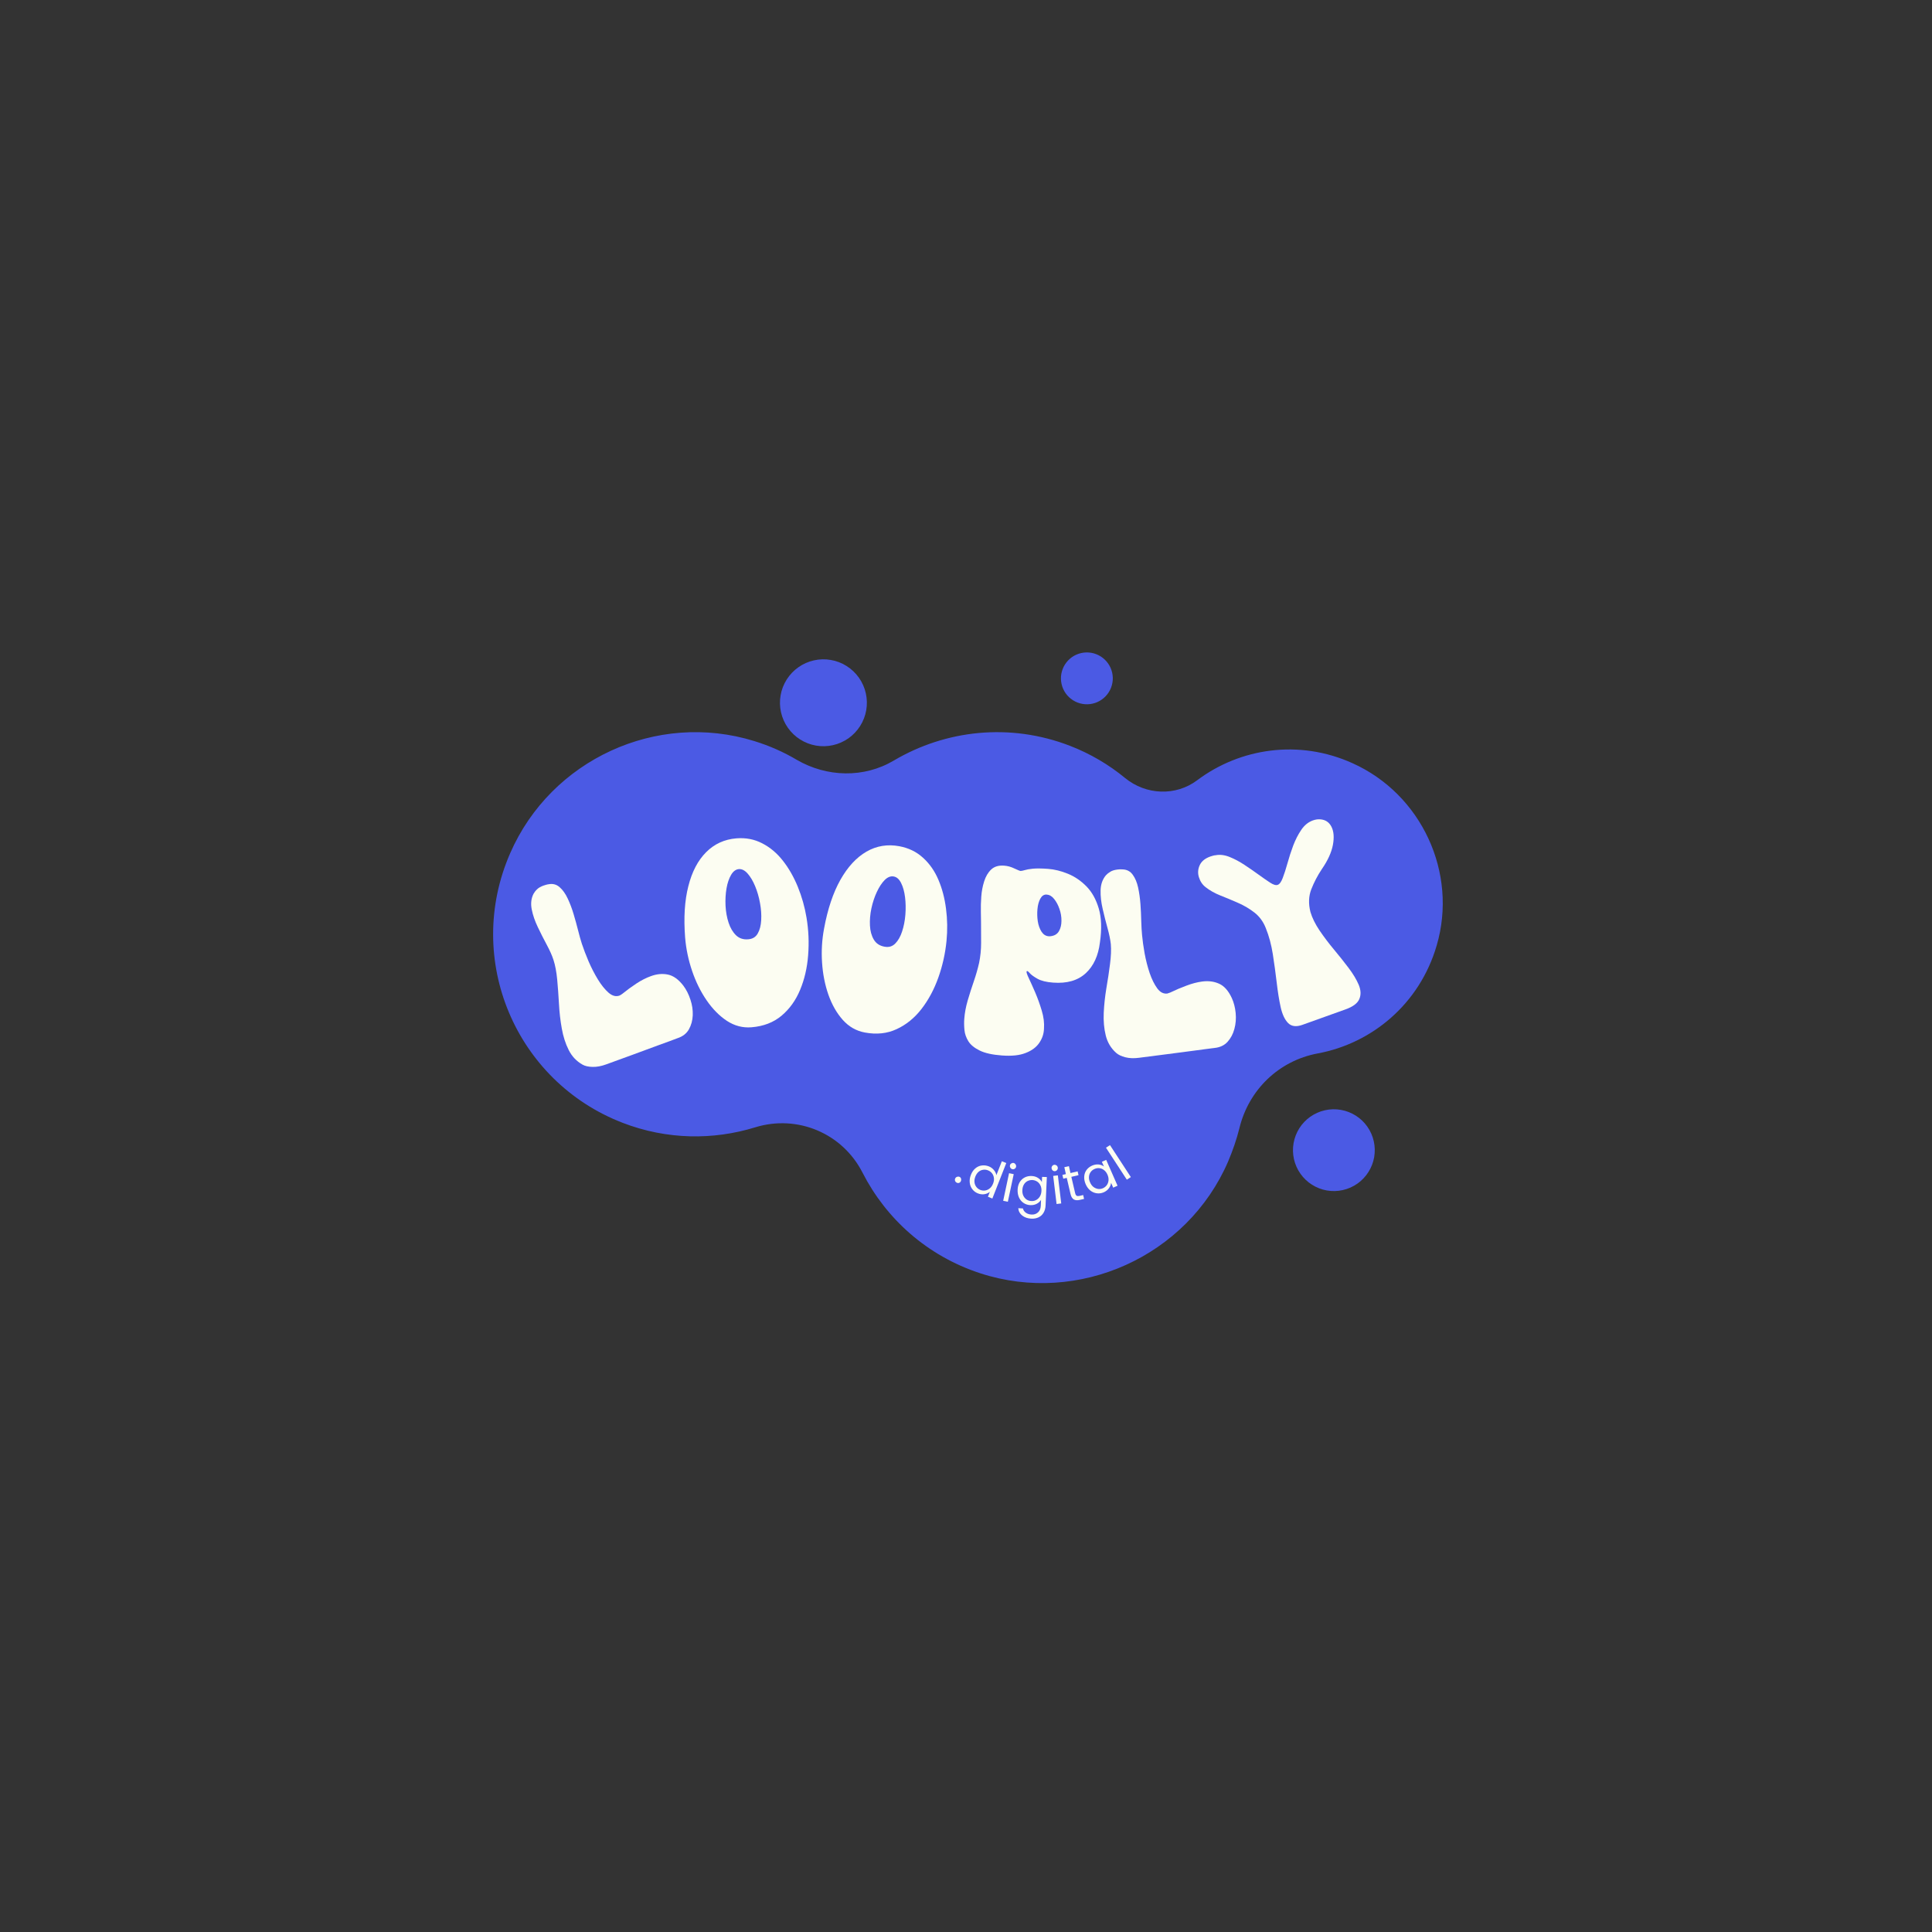 <?xml version="1.0" encoding="UTF-8"?> <svg xmlns="http://www.w3.org/2000/svg" xmlns:xlink="http://www.w3.org/1999/xlink" width="500" zoomAndPan="magnify" viewBox="0 0 375 375" height="500" preserveAspectRatio="xMidYMid meet" version="1.0"><rect x="0" y="0" width="375" height="375" fill="#333333" stroke="none"/><defs><g></g><clipPath id="944a1622db"><path d="M 95 142 L 281 142 L 281 250 L 95 250 Z M 95 142 " clip-rule="nonzero"></path></clipPath><clipPath id="84b373342d"><path d="M 125.695 93.383 L 292.934 157.895 L 249.48 270.551 L 82.238 206.043 Z M 125.695 93.383 " clip-rule="nonzero"></path></clipPath><clipPath id="282e776794"><path d="M 125.695 93.383 L 292.934 157.895 L 249.48 270.551 L 82.238 206.043 Z M 125.695 93.383 " clip-rule="nonzero"></path></clipPath><clipPath id="a39bdfcbcf"><path d="M 278.855 183.535 C 283.012 169.41 275.91 154.137 262.504 148.129 C 252.148 143.453 240.691 145.188 232.348 151.465 C 228.184 154.57 222.43 154.324 218.387 151.02 C 215.273 148.449 211.629 146.285 207.66 144.754 C 196.02 140.262 183.547 141.684 173.508 147.609 C 167.695 151.066 160.477 150.867 154.645 147.477 C 152.109 145.969 149.316 144.738 146.398 143.84 C 127.461 137.98 106.938 147.461 99.027 165.605 C 90.016 186.215 100.09 209.93 120.855 217.938 C 129.453 221.254 138.469 221.312 146.574 218.816 C 154.77 216.281 163.531 219.965 167.418 227.617 C 171.961 236.512 179.883 243.746 190.273 247.145 C 209.371 253.371 230.434 243.871 238.383 225.434 C 239.289 223.277 240.016 221.203 240.566 218.984 C 242.371 211.551 248.195 205.898 255.734 204.477 C 266.281 202.539 275.547 194.871 278.855 183.535 Z M 278.855 183.535 " clip-rule="nonzero"></path></clipPath><clipPath id="cc97c139ef"><path d="M 151 127 L 169 127 L 169 145 L 151 145 Z M 151 127 " clip-rule="nonzero"></path></clipPath><clipPath id="5b2890bc6f"><path d="M 125.695 93.383 L 292.934 157.895 L 249.48 270.551 L 82.238 206.043 Z M 125.695 93.383 " clip-rule="nonzero"></path></clipPath><clipPath id="5ff654f885"><path d="M 125.695 93.383 L 292.934 157.895 L 249.48 270.551 L 82.238 206.043 Z M 125.695 93.383 " clip-rule="nonzero"></path></clipPath><clipPath id="0af7cfb74e"><path d="M 167.695 139.441 C 167.496 139.961 167.246 140.453 166.953 140.918 C 166.656 141.387 166.316 141.82 165.934 142.223 C 165.551 142.625 165.137 142.984 164.684 143.305 C 164.23 143.621 163.75 143.895 163.242 144.117 C 162.738 144.344 162.215 144.516 161.672 144.637 C 161.133 144.758 160.586 144.824 160.031 144.84 C 159.477 144.852 158.93 144.812 158.383 144.719 C 157.836 144.625 157.305 144.477 156.789 144.277 C 156.273 144.078 155.781 143.828 155.312 143.535 C 154.844 143.238 154.41 142.898 154.008 142.516 C 153.609 142.133 153.246 141.715 152.93 141.266 C 152.609 140.812 152.34 140.332 152.113 139.824 C 151.891 139.32 151.715 138.797 151.594 138.254 C 151.473 137.715 151.406 137.168 151.391 136.613 C 151.379 136.059 151.418 135.512 151.516 134.965 C 151.609 134.418 151.754 133.887 151.953 133.371 C 152.156 132.855 152.402 132.363 152.699 131.895 C 152.996 131.426 153.332 130.992 153.715 130.59 C 154.098 130.188 154.516 129.828 154.969 129.512 C 155.422 129.191 155.898 128.918 156.406 128.695 C 156.914 128.473 157.438 128.297 157.977 128.176 C 158.516 128.055 159.062 127.988 159.617 127.973 C 160.172 127.961 160.723 128 161.266 128.098 C 161.812 128.191 162.344 128.336 162.859 128.535 C 163.379 128.734 163.871 128.984 164.336 129.281 C 164.805 129.578 165.238 129.914 165.641 130.297 C 166.043 130.68 166.402 131.098 166.723 131.551 C 167.039 132.004 167.312 132.48 167.535 132.988 C 167.762 133.496 167.934 134.02 168.055 134.559 C 168.176 135.098 168.242 135.645 168.258 136.199 C 168.27 136.754 168.23 137.305 168.137 137.848 C 168.043 138.395 167.895 138.926 167.695 139.441 Z M 167.695 139.441 " clip-rule="nonzero"></path></clipPath><clipPath id="cbf82a5f82"><path d="M 205 126 L 216 126 L 216 137 L 205 137 Z M 205 126 " clip-rule="nonzero"></path></clipPath><clipPath id="0ddae06a2b"><path d="M 125.695 93.383 L 292.934 157.895 L 249.48 270.551 L 82.238 206.043 Z M 125.695 93.383 " clip-rule="nonzero"></path></clipPath><clipPath id="330c094967"><path d="M 125.695 93.383 L 292.934 157.895 L 249.48 270.551 L 82.238 206.043 Z M 125.695 93.383 " clip-rule="nonzero"></path></clipPath><clipPath id="f1556c496f"><path d="M 215.656 133.477 C 215.535 133.785 215.391 134.082 215.211 134.359 C 215.035 134.641 214.832 134.898 214.605 135.137 C 214.379 135.375 214.129 135.59 213.859 135.781 C 213.586 135.973 213.301 136.133 213 136.27 C 212.699 136.402 212.387 136.504 212.062 136.578 C 211.742 136.648 211.414 136.691 211.082 136.699 C 210.754 136.707 210.426 136.684 210.102 136.625 C 209.773 136.57 209.457 136.48 209.148 136.363 C 208.84 136.242 208.547 136.098 208.27 135.918 C 207.988 135.742 207.73 135.539 207.488 135.312 C 207.25 135.086 207.035 134.836 206.844 134.566 C 206.656 134.297 206.492 134.008 206.359 133.707 C 206.227 133.406 206.121 133.094 206.051 132.77 C 205.977 132.449 205.938 132.121 205.93 131.789 C 205.922 131.461 205.945 131.133 206 130.809 C 206.059 130.48 206.145 130.164 206.266 129.855 C 206.383 129.547 206.531 129.254 206.707 128.977 C 206.887 128.695 207.086 128.438 207.316 128.195 C 207.543 127.957 207.793 127.742 208.062 127.551 C 208.332 127.363 208.617 127.199 208.922 127.066 C 209.223 126.934 209.535 126.828 209.855 126.758 C 210.18 126.684 210.508 126.645 210.836 126.637 C 211.168 126.629 211.496 126.652 211.82 126.707 C 212.145 126.766 212.465 126.852 212.77 126.973 C 213.078 127.09 213.375 127.238 213.652 127.414 C 213.934 127.594 214.191 127.793 214.43 128.023 C 214.668 128.25 214.883 128.5 215.074 128.77 C 215.266 129.039 215.426 129.324 215.562 129.629 C 215.695 129.93 215.797 130.242 215.871 130.566 C 215.941 130.887 215.984 131.215 215.992 131.543 C 216 131.875 215.977 132.203 215.918 132.527 C 215.863 132.852 215.773 133.172 215.656 133.477 Z M 215.656 133.477 " clip-rule="nonzero"></path></clipPath><clipPath id="c4c85dee76"><path d="M 250 215 L 267 215 L 267 232 L 250 232 Z M 250 215 " clip-rule="nonzero"></path></clipPath><clipPath id="69e0727edb"><path d="M 125.695 93.383 L 292.934 157.895 L 249.48 270.551 L 82.238 206.043 Z M 125.695 93.383 " clip-rule="nonzero"></path></clipPath><clipPath id="21d2dc046f"><path d="M 125.695 93.383 L 292.934 157.895 L 249.48 270.551 L 82.238 206.043 Z M 125.695 93.383 " clip-rule="nonzero"></path></clipPath><clipPath id="3501264f64"><path d="M 266.309 226.105 C 266.121 226.59 265.891 227.055 265.609 227.492 C 265.332 227.934 265.012 228.344 264.652 228.719 C 264.293 229.098 263.902 229.438 263.473 229.738 C 263.047 230.039 262.598 230.293 262.121 230.504 C 261.645 230.715 261.152 230.879 260.641 230.992 C 260.133 231.105 259.617 231.172 259.098 231.184 C 258.578 231.195 258.059 231.156 257.547 231.07 C 257.031 230.98 256.531 230.84 256.047 230.652 C 255.559 230.465 255.098 230.234 254.656 229.953 C 254.215 229.676 253.805 229.355 253.43 228.996 C 253.051 228.637 252.711 228.242 252.414 227.816 C 252.113 227.391 251.855 226.941 251.645 226.465 C 251.434 225.988 251.27 225.496 251.156 224.984 C 251.043 224.477 250.98 223.961 250.965 223.441 C 250.953 222.922 250.992 222.402 251.082 221.891 C 251.172 221.375 251.309 220.875 251.496 220.391 C 251.684 219.902 251.918 219.441 252.195 219 C 252.473 218.559 252.793 218.148 253.152 217.773 C 253.512 217.395 253.906 217.055 254.332 216.754 C 254.758 216.457 255.211 216.199 255.688 215.988 C 256.164 215.777 256.656 215.613 257.164 215.5 C 257.672 215.387 258.188 215.324 258.707 215.309 C 259.23 215.297 259.746 215.336 260.262 215.426 C 260.773 215.512 261.273 215.652 261.762 215.84 C 262.246 216.027 262.711 216.262 263.148 216.539 C 263.59 216.816 264 217.137 264.379 217.496 C 264.754 217.855 265.094 218.25 265.395 218.676 C 265.695 219.102 265.949 219.551 266.16 220.027 C 266.371 220.504 266.535 221 266.648 221.508 C 266.762 222.016 266.828 222.531 266.84 223.051 C 266.852 223.574 266.812 224.09 266.727 224.605 C 266.637 225.117 266.496 225.617 266.309 226.105 Z M 266.309 226.105 " clip-rule="nonzero"></path></clipPath></defs><g clip-path="url(#944a1622db)"><g clip-path="url(#84b373342d)"><g clip-path="url(#282e776794)"><g clip-path="url(#a39bdfcbcf)"><path fill="#4b5ae4" d="M 115.012 73.176 L 51.27 238.426 L 258.016 318.176 L 321.758 152.922 Z M 115.012 73.176 " fill-opacity="1" fill-rule="nonzero"></path></g></g></g></g><g clip-path="url(#cc97c139ef)"><g clip-path="url(#5b2890bc6f)"><g clip-path="url(#5ff654f885)"><g clip-path="url(#0af7cfb74e)"><path fill="#4b5ae4" d="M 153.566 122.289 L 145.707 142.664 L 166.082 150.523 L 173.941 130.148 Z M 153.566 122.289 " fill-opacity="1" fill-rule="nonzero"></path></g></g></g></g><g clip-path="url(#cbf82a5f82)"><g clip-path="url(#0ddae06a2b)"><g clip-path="url(#330c094967)"><g clip-path="url(#f1556c496f)"><path fill="#4b5ae4" d="M 207.227 123.242 L 202.535 135.402 L 214.695 140.09 L 219.383 127.934 Z M 207.227 123.242 " fill-opacity="1" fill-rule="nonzero"></path></g></g></g></g><g clip-path="url(#c4c85dee76)"><g clip-path="url(#69e0727edb)"><g clip-path="url(#21d2dc046f)"><g clip-path="url(#3501264f64)"><path fill="#4b5ae4" d="M 253.012 209.957 L 245.617 229.137 L 264.793 236.535 L 272.191 217.355 Z M 253.012 209.957 " fill-opacity="1" fill-rule="nonzero"></path></g></g></g></g><g fill="#fcfdf2" fill-opacity="1"><g transform="translate(111.571, 208.834)"><g><path d="M 1.5 -2.188 C 0.32 -2.852 -0.57 -3.801 -1.188 -5.031 C -1.812 -6.27 -2.258 -7.664 -2.531 -9.219 C -2.812 -10.781 -2.992 -12.383 -3.078 -14.031 C -3.172 -15.676 -3.285 -17.242 -3.422 -18.734 C -3.566 -20.223 -3.805 -21.484 -4.141 -22.516 C -4.41 -23.359 -4.844 -24.332 -5.438 -25.438 C -6.031 -26.539 -6.609 -27.68 -7.172 -28.859 C -7.742 -30.047 -8.141 -31.195 -8.359 -32.312 C -8.586 -33.438 -8.473 -34.445 -8.016 -35.344 C -7.828 -35.676 -7.594 -35.973 -7.312 -36.234 C -7.039 -36.504 -6.633 -36.738 -6.094 -36.938 C -5.926 -37 -5.758 -37.051 -5.594 -37.094 C -5.426 -37.145 -5.254 -37.18 -5.078 -37.203 C -4.254 -37.359 -3.539 -37.164 -2.938 -36.625 C -2.332 -36.094 -1.812 -35.359 -1.375 -34.422 C -0.938 -33.492 -0.555 -32.488 -0.234 -31.406 C 0.086 -30.332 0.379 -29.273 0.641 -28.234 C 0.898 -27.203 1.145 -26.332 1.375 -25.625 C 1.707 -24.625 2.141 -23.492 2.672 -22.234 C 3.211 -20.984 3.816 -19.812 4.484 -18.719 C 5.148 -17.633 5.836 -16.781 6.547 -16.156 C 7.266 -15.531 7.973 -15.344 8.672 -15.594 C 8.766 -15.633 8.938 -15.738 9.188 -15.906 C 10.113 -16.656 11.047 -17.336 11.984 -17.953 C 12.922 -18.566 13.844 -19.035 14.75 -19.359 C 15.895 -19.785 17 -19.891 18.062 -19.672 C 19.133 -19.453 20.141 -18.727 21.078 -17.5 C 21.648 -16.738 22.102 -15.844 22.438 -14.812 C 22.781 -13.789 22.93 -12.773 22.891 -11.766 C 22.848 -10.754 22.598 -9.844 22.141 -9.031 C 21.68 -8.227 20.953 -7.66 19.953 -7.328 C 19.516 -7.16 18.973 -6.957 18.328 -6.719 C 17.68 -6.488 16.977 -6.234 16.219 -5.953 C 14.695 -5.391 13.004 -4.766 11.141 -4.078 C 9.285 -3.398 7.598 -2.785 6.078 -2.234 C 5.141 -1.891 4.258 -1.727 3.438 -1.75 C 2.625 -1.77 1.977 -1.914 1.5 -2.188 Z M 1.5 -2.188 "></path></g></g></g><g fill="#fcfdf2" fill-opacity="1"><g transform="translate(133.92, 200.347)"><g><path d="M -0.938 -18.375 C -1.238 -22.219 -1.031 -25.539 -0.312 -28.344 C 0.395 -31.145 1.547 -33.344 3.141 -34.938 C 4.734 -36.539 6.695 -37.438 9.031 -37.625 C 10.852 -37.77 12.52 -37.445 14.031 -36.656 C 15.551 -35.875 16.879 -34.758 18.016 -33.312 C 19.16 -31.863 20.129 -30.176 20.922 -28.25 C 21.711 -26.32 22.281 -24.316 22.625 -22.234 C 23.031 -19.805 23.133 -17.367 22.938 -14.922 C 22.75 -12.484 22.227 -10.242 21.375 -8.203 C 20.531 -6.172 19.328 -4.5 17.766 -3.188 C 16.203 -1.883 14.266 -1.141 11.953 -0.953 C 10.254 -0.816 8.664 -1.227 7.188 -2.188 C 5.719 -3.156 4.398 -4.488 3.234 -6.188 C 2.066 -7.883 1.125 -9.797 0.406 -11.922 C -0.312 -14.047 -0.758 -16.195 -0.938 -18.375 Z M 9.5 -31.656 C 8.895 -31.602 8.391 -31.227 7.984 -30.531 C 7.578 -29.844 7.281 -28.969 7.094 -27.906 C 6.914 -26.852 6.852 -25.734 6.906 -24.547 C 6.969 -23.367 7.164 -22.27 7.5 -21.25 C 7.832 -20.238 8.312 -19.426 8.938 -18.812 C 9.57 -18.207 10.363 -17.945 11.312 -18.031 C 12.156 -18.094 12.77 -18.469 13.156 -19.156 C 13.551 -19.844 13.773 -20.707 13.828 -21.75 C 13.891 -22.801 13.812 -23.91 13.594 -25.078 C 13.383 -26.254 13.066 -27.348 12.641 -28.359 C 12.223 -29.367 11.738 -30.18 11.188 -30.797 C 10.645 -31.41 10.082 -31.695 9.5 -31.656 Z M 9.5 -31.656 "></path></g></g></g><g fill="#fcfdf2" fill-opacity="1"><g transform="translate(156.076, 198.221)"><g><path d="M 3.875 -17.984 C 4.57 -21.773 5.629 -24.93 7.047 -27.453 C 8.473 -29.973 10.16 -31.797 12.109 -32.922 C 14.066 -34.047 16.191 -34.395 18.484 -33.969 C 20.285 -33.633 21.816 -32.891 23.078 -31.734 C 24.348 -30.586 25.344 -29.164 26.062 -27.469 C 26.789 -25.77 27.285 -23.891 27.547 -21.828 C 27.816 -19.773 27.848 -17.691 27.641 -15.578 C 27.398 -13.129 26.867 -10.754 26.047 -8.453 C 25.223 -6.148 24.133 -4.125 22.781 -2.375 C 21.426 -0.625 19.82 0.676 17.969 1.531 C 16.125 2.395 14.062 2.613 11.781 2.188 C 10.113 1.875 8.691 1.062 7.516 -0.25 C 6.336 -1.57 5.406 -3.203 4.719 -5.141 C 4.039 -7.086 3.629 -9.176 3.484 -11.406 C 3.336 -13.645 3.469 -15.836 3.875 -17.984 Z M 17.406 -28.094 C 16.812 -28.207 16.227 -27.984 15.656 -27.422 C 15.094 -26.859 14.582 -26.086 14.125 -25.109 C 13.664 -24.129 13.312 -23.062 13.062 -21.906 C 12.82 -20.75 12.727 -19.641 12.781 -18.578 C 12.832 -17.516 13.082 -16.602 13.531 -15.844 C 13.977 -15.094 14.672 -14.633 15.609 -14.469 C 16.441 -14.312 17.133 -14.516 17.688 -15.078 C 18.25 -15.641 18.691 -16.414 19.016 -17.406 C 19.348 -18.406 19.562 -19.492 19.656 -20.672 C 19.75 -21.859 19.727 -22.992 19.594 -24.078 C 19.457 -25.172 19.203 -26.086 18.828 -26.828 C 18.461 -27.566 17.988 -27.988 17.406 -28.094 Z M 17.406 -28.094 "></path></g></g></g><g fill="#fcfdf2" fill-opacity="1"><g transform="translate(186.152, 204.257)"><g><path d="M 8.312 0.609 C 6.469 0.473 5.035 0.156 4.016 -0.344 C 2.992 -0.844 2.258 -1.441 1.812 -2.141 C 1.375 -2.848 1.117 -3.582 1.047 -4.344 C 0.973 -5.113 0.961 -5.836 1.016 -6.516 C 1.098 -7.641 1.316 -8.816 1.672 -10.047 C 2.035 -11.285 2.43 -12.523 2.859 -13.766 C 3.285 -15.004 3.629 -16.203 3.891 -17.359 C 4.148 -18.609 4.281 -19.906 4.281 -21.25 C 4.281 -22.602 4.273 -23.906 4.266 -25.156 C 4.266 -25.633 4.254 -26.336 4.234 -27.266 C 4.211 -28.191 4.238 -29.172 4.312 -30.203 C 4.383 -31.242 4.57 -32.238 4.875 -33.188 C 5.176 -34.145 5.629 -34.91 6.234 -35.484 C 6.848 -36.066 7.688 -36.316 8.75 -36.234 C 9.414 -36.191 10.078 -36.008 10.734 -35.688 C 11.398 -35.375 11.805 -35.211 11.953 -35.203 C 12.203 -35.223 12.477 -35.281 12.781 -35.375 C 13.094 -35.477 13.598 -35.566 14.297 -35.641 C 15.004 -35.711 16.004 -35.703 17.297 -35.609 C 18.535 -35.516 19.816 -35.195 21.141 -34.656 C 22.461 -34.113 23.66 -33.297 24.734 -32.203 C 25.805 -31.109 26.602 -29.672 27.125 -27.891 C 27.645 -26.117 27.719 -23.938 27.344 -21.344 C 27.031 -18.75 26.109 -16.75 24.578 -15.344 C 23.047 -13.938 20.941 -13.332 18.266 -13.531 C 16.961 -13.625 15.945 -13.875 15.219 -14.281 C 14.488 -14.695 13.977 -15.07 13.688 -15.406 C 13.395 -15.75 13.207 -15.852 13.125 -15.719 C 13.039 -15.582 13.176 -15.145 13.531 -14.406 C 13.883 -13.664 14.301 -12.738 14.781 -11.625 C 15.258 -10.508 15.68 -9.336 16.047 -8.109 C 16.422 -6.879 16.566 -5.703 16.484 -4.578 C 16.453 -3.586 16.145 -2.672 15.562 -1.828 C 14.988 -0.984 14.109 -0.332 12.922 0.125 C 11.742 0.594 10.207 0.754 8.312 0.609 Z M 16.922 -30.625 C 16.441 -30.625 16.055 -30.352 15.766 -29.812 C 15.473 -29.27 15.289 -28.602 15.219 -27.812 C 15.145 -27.02 15.164 -26.227 15.281 -25.438 C 15.406 -24.656 15.645 -23.984 16 -23.422 C 16.363 -22.867 16.828 -22.57 17.391 -22.531 C 17.566 -22.52 17.711 -22.523 17.828 -22.547 C 18.547 -22.641 19.066 -22.961 19.391 -23.516 C 19.711 -24.078 19.875 -24.75 19.875 -25.531 C 19.883 -26.312 19.754 -27.082 19.484 -27.844 C 19.223 -28.602 18.879 -29.242 18.453 -29.766 C 18.035 -30.297 17.562 -30.578 17.031 -30.609 C 17 -30.617 16.984 -30.625 16.984 -30.625 C 16.984 -30.625 16.961 -30.625 16.922 -30.625 Z M 16.922 -30.625 "></path></g></g></g><g fill="#fcfdf2" fill-opacity="1"><g transform="translate(214.687, 206.156)"><g><path d="M 1.953 -1.797 C 0.941 -2.703 0.27 -3.828 -0.062 -5.172 C -0.395 -6.516 -0.523 -7.977 -0.453 -9.562 C -0.379 -11.145 -0.207 -12.742 0.062 -14.359 C 0.344 -15.984 0.578 -17.539 0.766 -19.031 C 0.961 -20.52 1.016 -21.805 0.922 -22.891 C 0.828 -23.773 0.613 -24.816 0.281 -26.016 C -0.051 -27.211 -0.363 -28.453 -0.656 -29.734 C -0.957 -31.016 -1.094 -32.223 -1.062 -33.359 C -1.031 -34.504 -0.691 -35.469 -0.047 -36.25 C 0.203 -36.52 0.492 -36.754 0.828 -36.953 C 1.16 -37.16 1.609 -37.301 2.172 -37.375 C 2.348 -37.395 2.523 -37.41 2.703 -37.422 C 2.879 -37.43 3.055 -37.426 3.234 -37.406 C 4.055 -37.375 4.703 -37.031 5.172 -36.375 C 5.648 -35.727 6 -34.898 6.219 -33.891 C 6.438 -32.891 6.586 -31.82 6.672 -30.688 C 6.754 -29.562 6.805 -28.469 6.828 -27.406 C 6.859 -26.344 6.91 -25.438 6.984 -24.688 C 7.078 -23.645 7.242 -22.445 7.484 -21.094 C 7.734 -19.75 8.062 -18.473 8.469 -17.266 C 8.883 -16.066 9.375 -15.082 9.938 -14.312 C 10.5 -13.551 11.148 -13.219 11.891 -13.312 C 11.992 -13.332 12.176 -13.395 12.438 -13.5 C 13.52 -14.02 14.586 -14.473 15.641 -14.859 C 16.691 -15.254 17.691 -15.516 18.641 -15.641 C 19.859 -15.805 20.957 -15.664 21.938 -15.219 C 22.926 -14.781 23.75 -13.852 24.406 -12.438 C 24.801 -11.57 25.051 -10.602 25.156 -9.531 C 25.258 -8.457 25.176 -7.426 24.906 -6.438 C 24.645 -5.457 24.203 -4.625 23.578 -3.938 C 22.961 -3.258 22.129 -2.863 21.078 -2.75 C 20.617 -2.695 20.047 -2.625 19.359 -2.531 C 18.68 -2.445 17.941 -2.348 17.141 -2.234 C 15.523 -2.023 13.734 -1.789 11.766 -1.531 C 9.805 -1.281 8.023 -1.051 6.422 -0.844 C 5.43 -0.707 4.539 -0.738 3.75 -0.938 C 2.957 -1.145 2.359 -1.43 1.953 -1.797 Z M 1.953 -1.797 "></path></g></g></g><g fill="#fcfdf2" fill-opacity="1"><g transform="translate(243.558, 202.219)"><g><path d="M -9.547 -30.016 C -10.172 -30.504 -10.602 -31.145 -10.844 -31.938 C -11.094 -32.727 -11.047 -33.504 -10.703 -34.266 C -10.359 -35.035 -9.672 -35.602 -8.641 -35.969 C -8.473 -36.031 -8.301 -36.082 -8.125 -36.125 C -7.957 -36.176 -7.785 -36.207 -7.609 -36.219 C -6.754 -36.383 -5.844 -36.27 -4.875 -35.875 C -3.914 -35.488 -2.957 -34.977 -2 -34.344 C -1.039 -33.707 -0.129 -33.078 0.734 -32.453 C 1.598 -31.828 2.348 -31.305 2.984 -30.891 C 3.617 -30.484 4.102 -30.344 4.438 -30.469 C 4.801 -30.594 5.129 -31.039 5.422 -31.812 C 5.723 -32.594 6.031 -33.547 6.344 -34.672 C 6.656 -35.805 7.023 -36.945 7.453 -38.094 C 7.891 -39.238 8.41 -40.254 9.016 -41.141 C 9.617 -42.035 10.363 -42.645 11.25 -42.969 C 11.75 -43.145 12.219 -43.219 12.656 -43.188 C 13.676 -43.133 14.414 -42.656 14.875 -41.75 C 15.332 -40.852 15.426 -39.676 15.156 -38.219 C 14.883 -36.77 14.172 -35.207 13.016 -33.531 C 12.18 -32.281 11.5 -30.977 10.969 -29.625 C 10.445 -28.281 10.391 -26.805 10.797 -25.203 C 11.129 -24.078 11.711 -22.891 12.547 -21.641 C 13.391 -20.398 14.32 -19.164 15.344 -17.938 C 16.363 -16.719 17.316 -15.52 18.203 -14.344 C 19.086 -13.176 19.742 -12.082 20.172 -11.062 C 20.598 -10.039 20.633 -9.117 20.281 -8.297 C 19.938 -7.473 19.031 -6.801 17.562 -6.281 L 9.234 -3.297 C 8.035 -2.867 7.109 -2.988 6.453 -3.656 C 5.805 -4.32 5.328 -5.348 5.016 -6.734 C 4.711 -8.129 4.457 -9.719 4.25 -11.5 C 4.039 -13.289 3.789 -15.117 3.5 -16.984 C 3.207 -18.848 2.75 -20.551 2.125 -22.094 C 1.645 -23.312 0.926 -24.301 -0.031 -25.062 C -1 -25.82 -2.07 -26.457 -3.25 -26.969 C -4.426 -27.488 -5.57 -27.969 -6.688 -28.406 C -7.801 -28.852 -8.754 -29.391 -9.547 -30.016 Z M -9.547 -30.016 "></path></g></g></g><g fill="#fcfdf2" fill-opacity="1"><g transform="translate(184.775, 228.955)"><g><path d="M 0.891 0.578 C 0.734 0.492 0.633 0.367 0.594 0.203 C 0.551 0.047 0.57 -0.109 0.656 -0.266 C 0.738 -0.41 0.863 -0.504 1.031 -0.547 C 1.207 -0.598 1.375 -0.582 1.531 -0.5 C 1.664 -0.406 1.75 -0.273 1.781 -0.109 C 1.812 0.055 1.785 0.211 1.703 0.359 C 1.617 0.516 1.492 0.613 1.328 0.656 C 1.172 0.695 1.023 0.672 0.891 0.578 Z M 0.891 0.578 "></path></g></g></g><g fill="#fcfdf2" fill-opacity="1"><g transform="translate(187.038, 230.445)"><g><path d="M 1.422 -2.422 C 1.617 -2.93 1.898 -3.344 2.266 -3.656 C 2.629 -3.969 3.035 -4.156 3.484 -4.219 C 3.941 -4.289 4.406 -4.238 4.875 -4.062 C 5.27 -3.906 5.598 -3.672 5.859 -3.359 C 6.129 -3.047 6.297 -2.707 6.359 -2.344 L 7.422 -5.047 L 8.281 -4.703 L 5.578 2.188 L 4.719 1.844 L 5.094 0.891 C 4.812 1.117 4.469 1.27 4.062 1.344 C 3.656 1.414 3.234 1.367 2.797 1.203 C 2.336 1.023 1.969 0.75 1.688 0.375 C 1.406 0.008 1.238 -0.414 1.188 -0.906 C 1.133 -1.395 1.211 -1.898 1.422 -2.422 Z M 5.719 -0.719 C 5.875 -1.102 5.926 -1.469 5.875 -1.812 C 5.832 -2.156 5.711 -2.453 5.516 -2.703 C 5.316 -2.961 5.055 -3.156 4.734 -3.281 C 4.422 -3.406 4.102 -3.441 3.781 -3.391 C 3.457 -3.348 3.16 -3.211 2.891 -2.984 C 2.629 -2.754 2.426 -2.453 2.281 -2.078 C 2.125 -1.68 2.066 -1.312 2.109 -0.969 C 2.148 -0.625 2.27 -0.32 2.469 -0.062 C 2.664 0.195 2.922 0.391 3.234 0.516 C 3.555 0.641 3.879 0.676 4.203 0.625 C 4.523 0.57 4.82 0.43 5.094 0.203 C 5.363 -0.023 5.57 -0.332 5.719 -0.719 Z M 5.719 -0.719 "></path></g></g></g><g fill="#fcfdf2" fill-opacity="1"><g transform="translate(193.967, 232.918)"><g><path d="M 2.531 -5.984 C 2.375 -6.016 2.25 -6.102 2.156 -6.25 C 2.062 -6.395 2.031 -6.547 2.062 -6.703 C 2.094 -6.879 2.18 -7.008 2.328 -7.094 C 2.473 -7.188 2.625 -7.219 2.781 -7.188 C 2.945 -7.145 3.07 -7.051 3.156 -6.906 C 3.25 -6.77 3.281 -6.613 3.25 -6.438 C 3.219 -6.281 3.129 -6.156 2.984 -6.062 C 2.848 -5.969 2.695 -5.941 2.531 -5.984 Z M 2.797 -5.016 L 1.656 0.344 L 0.75 0.156 L 1.891 -5.203 Z M 2.797 -5.016 "></path></g></g></g><g fill="#fcfdf2" fill-opacity="1"><g transform="translate(196.957, 233.682)"><g><path d="M 3.281 -5.422 C 3.75 -5.398 4.156 -5.281 4.5 -5.062 C 4.852 -4.844 5.109 -4.57 5.266 -4.25 L 5.312 -5.25 L 6.234 -5.219 L 5.984 0.391 C 5.953 0.891 5.82 1.332 5.594 1.719 C 5.363 2.102 5.047 2.395 4.641 2.594 C 4.234 2.789 3.77 2.879 3.25 2.859 C 2.531 2.828 1.938 2.629 1.469 2.266 C 1 1.898 0.738 1.422 0.688 0.828 L 1.594 0.875 C 1.664 1.207 1.852 1.484 2.156 1.703 C 2.457 1.922 2.832 2.039 3.281 2.062 C 3.781 2.082 4.191 1.941 4.516 1.641 C 4.848 1.348 5.031 0.922 5.062 0.359 L 5.109 -0.797 C 4.922 -0.484 4.645 -0.227 4.281 -0.031 C 3.914 0.164 3.5 0.254 3.031 0.234 C 2.539 0.211 2.102 0.07 1.719 -0.188 C 1.332 -0.445 1.035 -0.801 0.828 -1.25 C 0.629 -1.695 0.539 -2.195 0.562 -2.75 C 0.582 -3.301 0.711 -3.785 0.953 -4.203 C 1.203 -4.617 1.531 -4.93 1.938 -5.141 C 2.344 -5.348 2.789 -5.441 3.281 -5.422 Z M 5.188 -2.516 C 5.207 -2.93 5.141 -3.297 4.984 -3.609 C 4.828 -3.93 4.613 -4.176 4.344 -4.344 C 4.07 -4.52 3.766 -4.617 3.422 -4.641 C 3.086 -4.648 2.773 -4.582 2.484 -4.438 C 2.191 -4.289 1.957 -4.066 1.781 -3.766 C 1.602 -3.461 1.504 -3.109 1.484 -2.703 C 1.461 -2.273 1.523 -1.906 1.672 -1.594 C 1.828 -1.281 2.039 -1.031 2.312 -0.844 C 2.594 -0.664 2.898 -0.57 3.234 -0.562 C 3.578 -0.539 3.891 -0.609 4.172 -0.766 C 4.461 -0.922 4.695 -1.145 4.875 -1.438 C 5.062 -1.738 5.164 -2.098 5.188 -2.516 Z M 5.188 -2.516 "></path></g></g></g><g fill="#fcfdf2" fill-opacity="1"><g transform="translate(204.314, 233.791)"><g><path d="M 0.469 -6.469 C 0.312 -6.445 0.164 -6.488 0.031 -6.594 C -0.102 -6.707 -0.18 -6.848 -0.203 -7.016 C -0.223 -7.191 -0.18 -7.344 -0.078 -7.469 C 0.023 -7.602 0.156 -7.68 0.312 -7.703 C 0.477 -7.723 0.629 -7.68 0.766 -7.578 C 0.898 -7.473 0.977 -7.332 1 -7.156 C 1.02 -6.988 0.977 -6.836 0.875 -6.703 C 0.77 -6.566 0.633 -6.488 0.469 -6.469 Z M 1.016 -5.656 L 1.672 -0.203 L 0.766 -0.094 L 0.109 -5.547 Z M 1.016 -5.656 "></path></g></g></g><g fill="#fcfdf2" fill-opacity="1"><g transform="translate(207.197, 233.455)"><g><path d="M 0.75 -5.031 L 1.484 -1.891 C 1.547 -1.617 1.645 -1.441 1.781 -1.359 C 1.914 -1.285 2.125 -1.281 2.406 -1.344 L 3.047 -1.5 L 3.219 -0.75 L 2.422 -0.562 C 1.93 -0.445 1.535 -0.473 1.234 -0.641 C 0.93 -0.816 0.719 -1.164 0.594 -1.688 L -0.141 -4.828 L -0.812 -4.672 L -0.984 -5.406 L -0.312 -5.562 L -0.609 -6.906 L 0.281 -7.109 L 0.578 -5.766 L 1.969 -6.094 L 2.141 -5.359 Z M 0.75 -5.031 "></path></g></g></g><g fill="#fcfdf2" fill-opacity="1"><g transform="translate(211.431, 232.554)"><g><path d="M -0.703 -2.703 C -0.922 -3.211 -1.016 -3.707 -0.984 -4.188 C -0.953 -4.676 -0.801 -5.102 -0.531 -5.469 C -0.258 -5.832 0.098 -6.113 0.547 -6.312 C 0.984 -6.5 1.406 -6.57 1.812 -6.531 C 2.219 -6.488 2.562 -6.359 2.844 -6.141 L 2.438 -7.047 L 3.281 -7.422 L 5.484 -2.406 L 4.641 -2.031 L 4.234 -2.969 C 4.191 -2.602 4.051 -2.254 3.812 -1.922 C 3.57 -1.586 3.234 -1.32 2.797 -1.125 C 2.359 -0.938 1.91 -0.875 1.453 -0.938 C 0.992 -1 0.57 -1.18 0.188 -1.484 C -0.188 -1.797 -0.484 -2.203 -0.703 -2.703 Z M 3.531 -4.547 C 3.363 -4.93 3.141 -5.227 2.859 -5.438 C 2.586 -5.656 2.289 -5.781 1.969 -5.812 C 1.645 -5.852 1.328 -5.801 1.016 -5.656 C 0.703 -5.52 0.453 -5.32 0.266 -5.062 C 0.078 -4.812 -0.031 -4.508 -0.062 -4.156 C -0.094 -3.812 -0.023 -3.453 0.141 -3.078 C 0.305 -2.691 0.523 -2.391 0.797 -2.172 C 1.078 -1.961 1.379 -1.832 1.703 -1.781 C 2.023 -1.738 2.344 -1.785 2.656 -1.922 C 2.969 -2.066 3.219 -2.27 3.406 -2.531 C 3.594 -2.801 3.703 -3.109 3.734 -3.453 C 3.766 -3.805 3.695 -4.172 3.531 -4.547 Z M 3.531 -4.547 "></path></g></g></g><g fill="#fcfdf2" fill-opacity="1"><g transform="translate(218.075, 229.394)"><g><path d="M -2.625 -7.125 L 1.422 -0.922 L 0.641 -0.422 L -3.406 -6.625 Z M -2.625 -7.125 "></path></g></g></g></svg> 